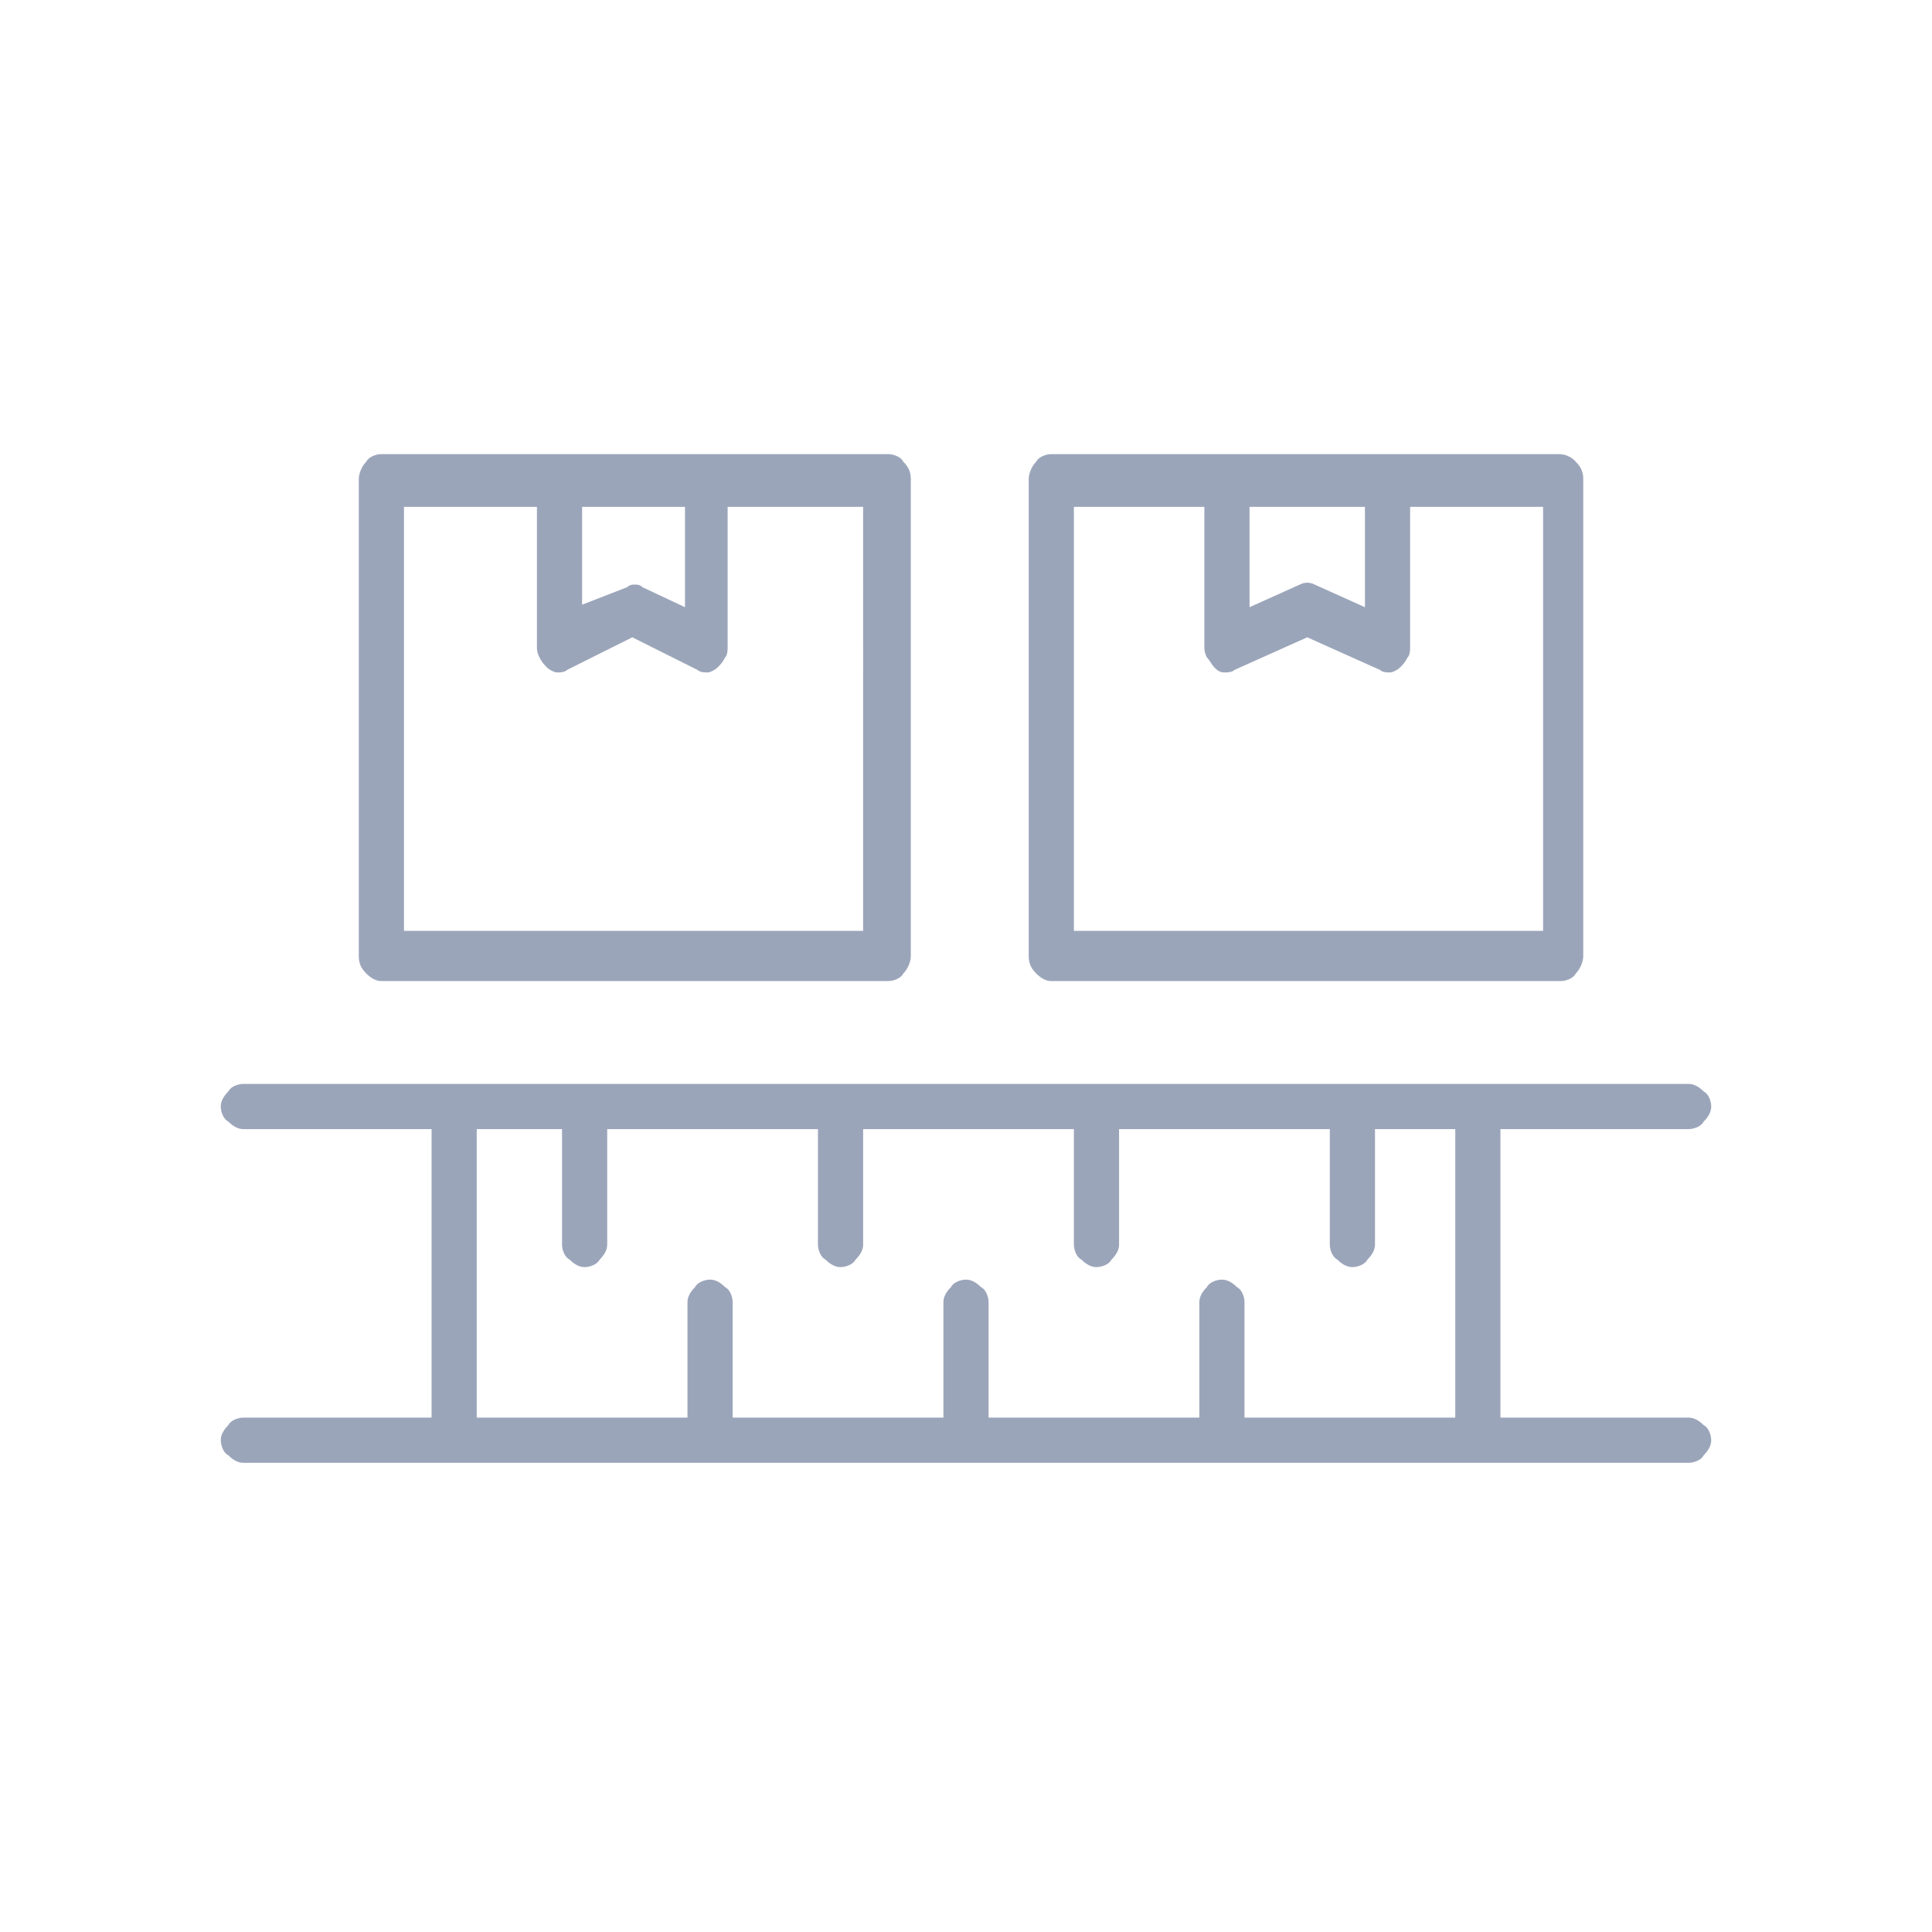 <?xml version="1.0" encoding="UTF-8"?> <svg xmlns="http://www.w3.org/2000/svg" viewBox="-5 -9.1 77 77"><path fill="#9ba5ba" d="M9.3 10v19c0 .3.1.5.3.7s.4.3.6.3h20.2c.2 0 .5-.1.6-.3.2-.2.3-.5.3-.7V10c0-.3-.1-.5-.3-.7-.1-.2-.4-.3-.6-.3H10.2c-.2 0-.5.1-.6.3-.2.2-.3.5-.3.7zm8.9 1.1h4.1v4l-1.7-.8c-.1-.1-.2-.1-.3-.1-.1 0-.2 0-.3.1l-1.8.7v-3.9zm-7.1 0h5.3v5.5c0 .2 0 .3.1.5s.2.3.3.4c.1.1.3.2.4.2.1 0 .3 0 .4-.1l2.6-1.3 2.6 1.3c.1.1.3.1.4.1s.3-.1.4-.2c.1-.1.2-.2.3-.4.1-.1.1-.3.1-.5v-5.5h5.4V28H11.1V11.1zM36 10v19c0 .3.1.5.3.7.2.2.4.3.6.3h20.3c.2 0 .5-.1.6-.3.2-.2.3-.5.3-.7V10c0-.3-.1-.5-.3-.7a.9.9 0 00-.7-.3H36.9c-.2 0-.5.1-.6.3-.2.2-.3.5-.3.7zm8.8 1.1h4.6v4l-2-.9c-.2-.1-.4-.1-.6 0l-2 .9v-4zm-7 0H43v5.5c0 .2 0 .3.1.5.1.1.2.3.3.4.1.1.2.2.4.2.1 0 .3 0 .4-.1l2.9-1.3 2.9 1.3c.1.1.3.1.4.1.1 0 .3-.1.4-.2.1-.1.2-.2.3-.4.1-.1.1-.3.1-.5v-5.5h5.3V28H37.8V11.1zM54.8 35.9h7.5c.2 0 .5-.1.6-.3.2-.2.3-.4.3-.6 0-.2-.1-.5-.3-.6-.2-.2-.4-.3-.6-.3H4.7c-.2 0-.5.1-.6.3-.2.2-.3.4-.3.6 0 .2.1.5.3.6.2.2.4.3.6.3h7.5v11.5H4.7c-.2 0-.5.1-.6.3-.2.2-.3.4-.3.6 0 .2.1.5.3.6.2.2.4.3.6.3h57.6c.2 0 .5-.1.6-.3.2-.2.3-.4.3-.6 0-.2-.1-.5-.3-.6-.2-.2-.4-.3-.6-.3h-7.5V35.9zM53 42.8v4.6h-8.4v-4.6c0-.2-.1-.5-.3-.6-.2-.2-.4-.3-.6-.3-.2 0-.5.1-.6.3-.2.2-.3.4-.3.6v4.6h-8.4v-4.6c0-.2-.1-.5-.3-.6-.2-.2-.4-.3-.6-.3s-.5.1-.6.3c-.2.2-.3.4-.3.6v4.6h-8.4v-4.6c0-.2-.1-.5-.3-.6-.2-.2-.4-.3-.6-.3-.2 0-.5.1-.6.3-.2.2-.3.4-.3.6v4.6H14V35.9h3.4v4.6c0 .2.1.5.3.6.2.2.4.3.6.3.2 0 .5-.1.6-.3.2-.2.3-.4.3-.6v-4.6h8.4v4.6c0 .2.1.5.3.6.2.2.4.3.6.3.2 0 .5-.1.6-.3.2-.2.3-.4.3-.6v-4.6h8.4v4.6c0 .2.1.5.3.6.2.2.4.3.6.3.2 0 .5-.1.6-.3.2-.2.3-.4.3-.6v-4.6H48v4.6c0 .2.1.5.3.6.2.2.4.3.6.3.2 0 .5-.1.6-.3.2-.2.3-.4.3-.6v-4.6H53v6.9z"></path></svg> 